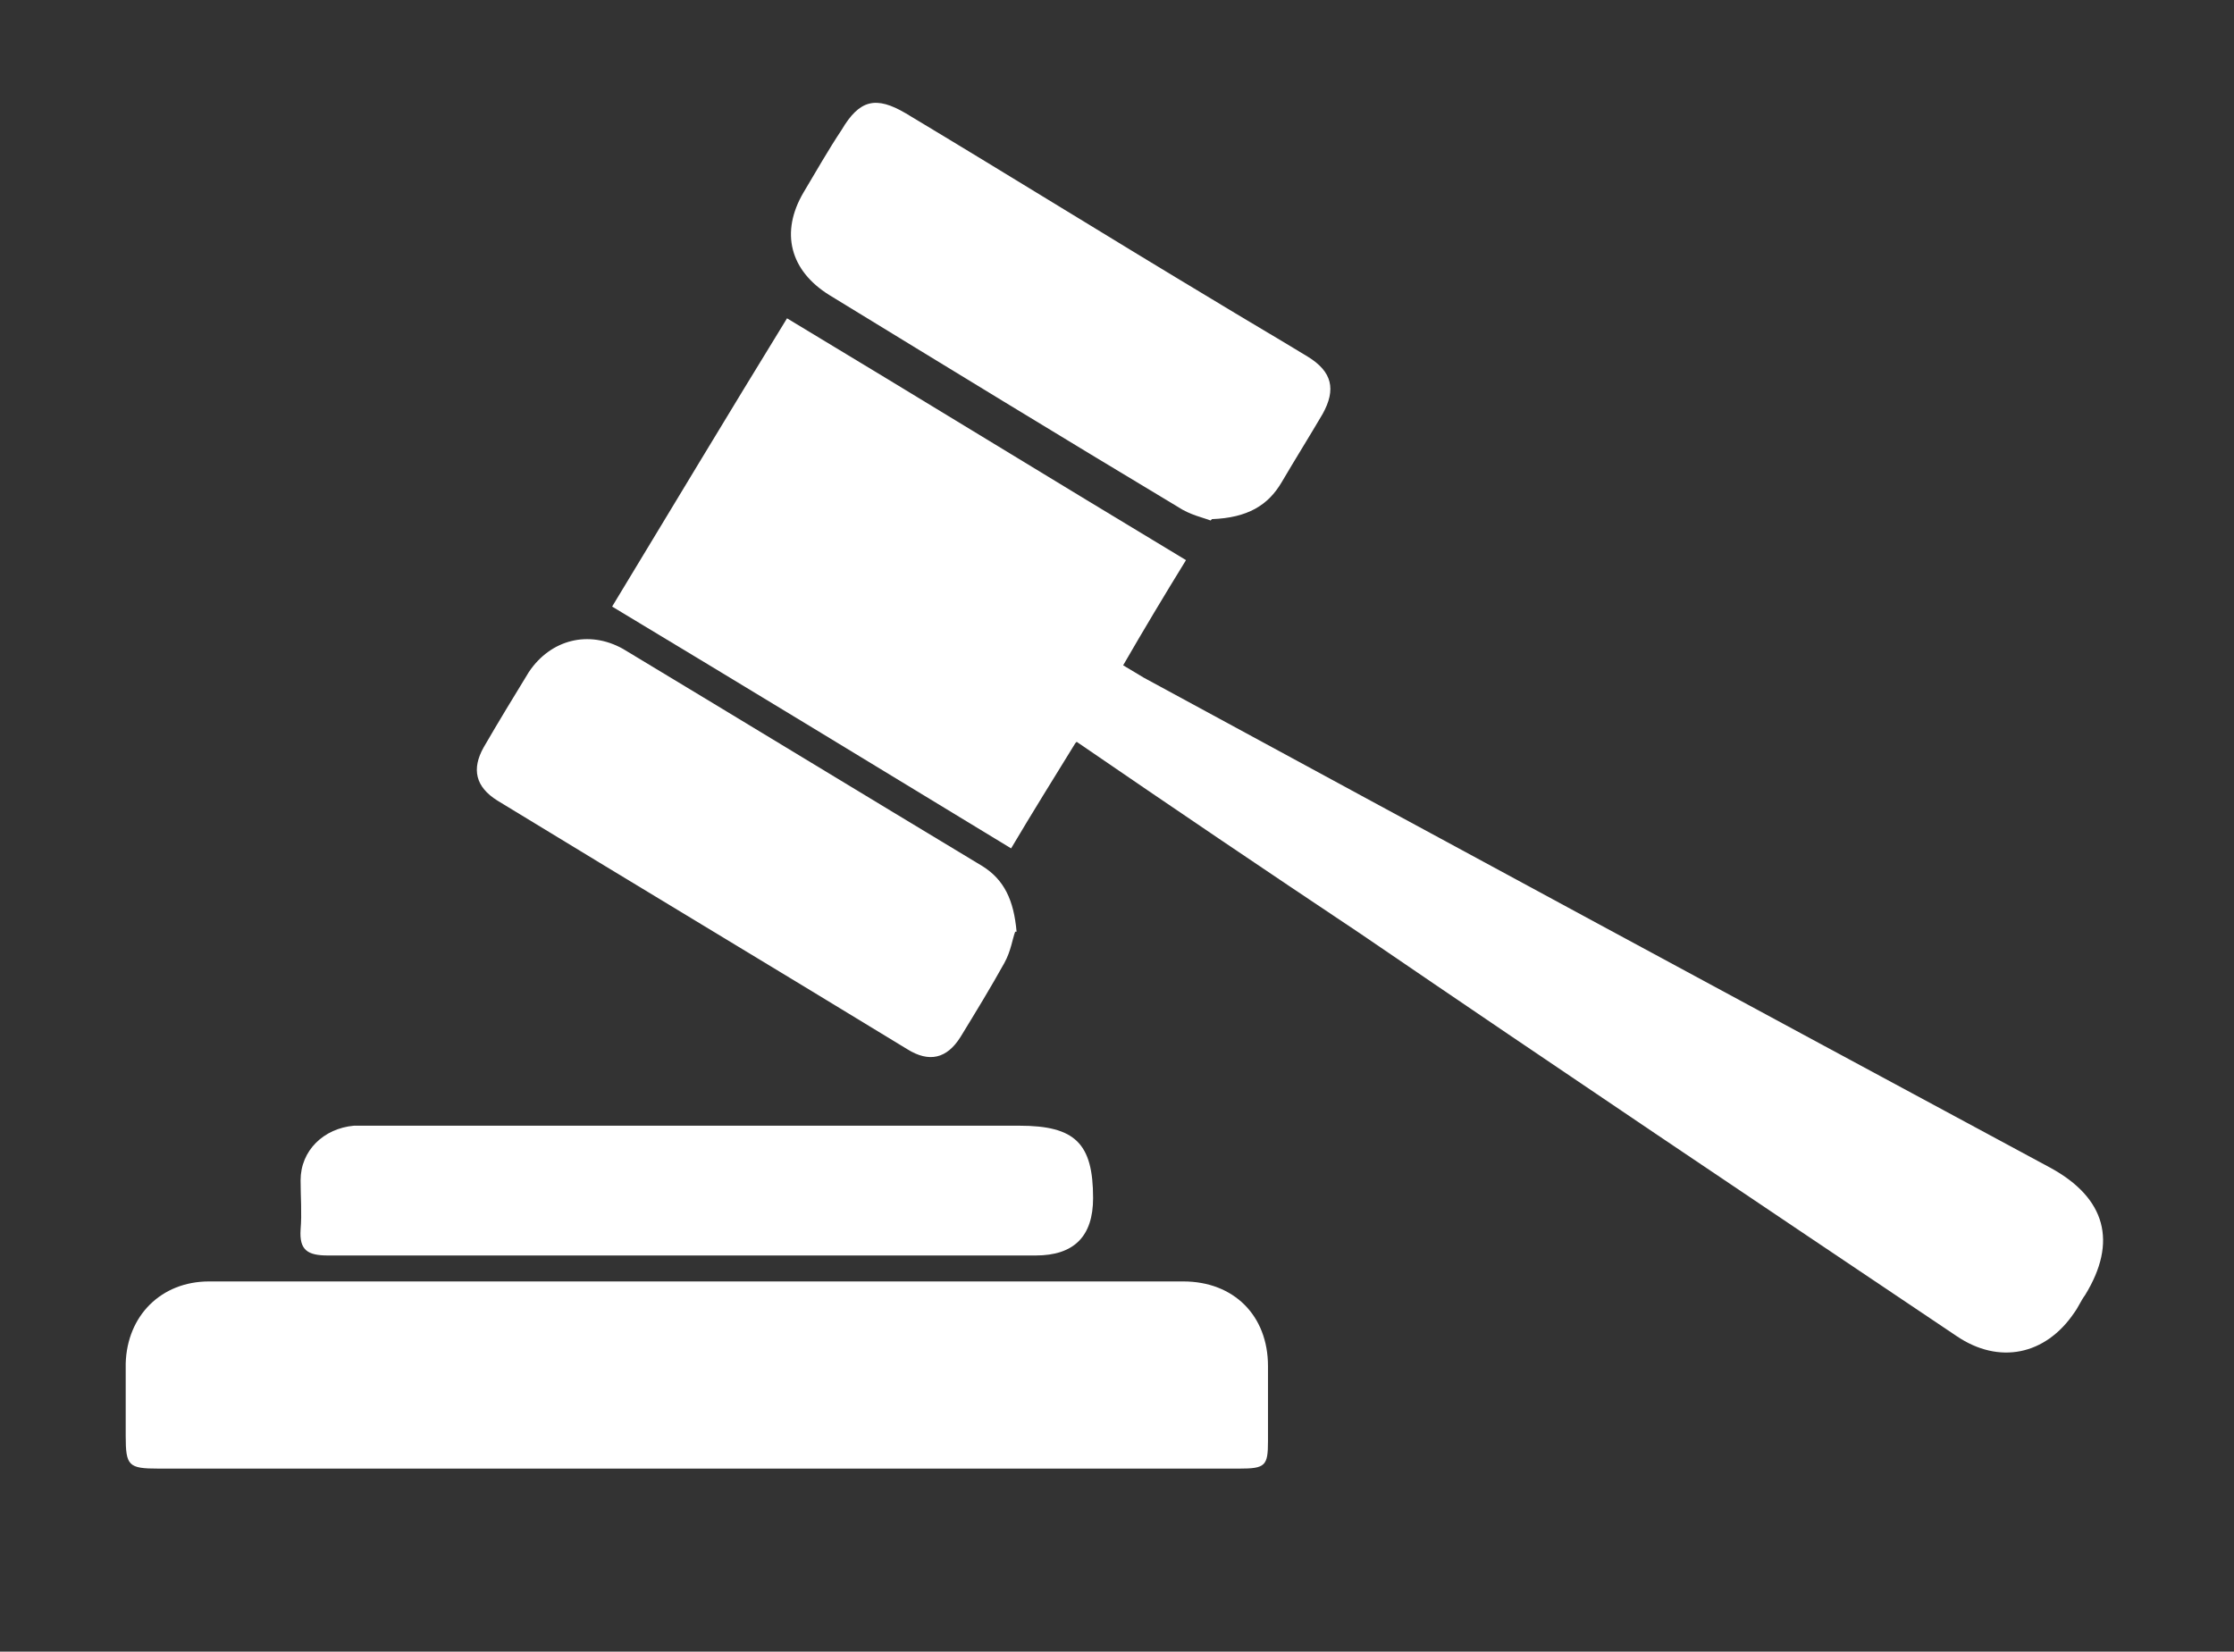 <?xml version="1.0" encoding="UTF-8"?>
<svg xmlns="http://www.w3.org/2000/svg" version="1.1" viewBox="0 0 163.5 120.9">
  <rect x="0" y="0" width="163.5" height="120.9" fill="#333333" stroke="none"/>
  <defs>
    <style>
      .cls-1 {
        fill: #fff;
      }
    </style>
  </defs>
  <!-- Generator: Adobe Illustrator 28.6.0, SVG Export Plug-In . SVG Version: 1.2.0 Build 709)  -->
  <g>
    <g id="Layer_1">
      <path class="cls-1" d="M78.7,54.4c-1.6,2.6-3.1,5-4.7,7.7-9.7-5.9-19.4-11.8-29.2-17.7,4.3-7.1,8.5-14.1,12.8-21.1,9.8,5.9,19.4,11.8,29.2,17.7-1.6,2.6-3.1,5.1-4.6,7.7.5.3,1,.6,1.5.9,22.1,12,44.3,24,66.4,35.9,4,2.2,4.9,5.4,2.5,9.3-.3.4-.5.9-.8,1.3-2.1,3.1-5.5,3.8-8.6,1.7-14.6-9.8-29.2-19.6-43.7-29.5-6.9-4.6-13.7-9.2-20.7-14Z"/>
      <path class="cls-1" d="M51,107.5c-13.1,0-26.3,0-39.4,0-2.2,0-2.4-.2-2.4-2.4,0-1.8,0-3.6,0-5.3.1-3.5,2.6-6,6.1-6,23.8,0,47.5,0,71.3,0,3.7,0,6.2,2.5,6.2,6.2,0,1.8,0,3.7,0,5.5,0,1.8-.2,2-2.1,2-9.8,0-19.7,0-29.5,0-3.4,0-6.8,0-10.2,0Z"/>
      <path class="cls-1" d="M74.3,68.2c-.2.5-.3,1.4-.8,2.3-1,1.8-2.1,3.6-3.2,5.4-1,1.6-2.3,1.9-3.9.9-10-6.1-20-12.1-30-18.2-1.6-1-1.9-2.3-1-3.9,1.1-1.9,2.2-3.7,3.3-5.5,1.6-2.4,4.4-3.1,6.9-1.7,8.8,5.3,17.5,10.6,26.3,15.9,1.6,1,2.3,2.5,2.5,4.8Z"/>
      <path class="cls-1" d="M88.6,38.1c-.5-.2-1.5-.4-2.4-1-8.5-5.1-17-10.3-25.5-15.5-2.9-1.8-3.6-4.6-1.9-7.5.9-1.5,1.8-3.1,2.8-4.6,1.3-2.2,2.5-2.5,4.7-1.2,7.5,4.5,14.9,9.1,22.4,13.6,2.3,1.4,4.7,2.8,7,4.2,1.8,1.1,2.1,2.4,1.1,4.2-1,1.7-2,3.3-3,5-1,1.7-2.5,2.6-5.1,2.7Z"/>
      <path class="cls-1" d="M51.2,91.9c-9.1,0-18.1,0-27.2,0-1.5,0-2.1-.4-2-1.9.1-1.2,0-2.4,0-3.6,0-2.2,1.7-3.8,3.9-4,.5,0,.9,0,1.4,0,15.8,0,31.5,0,47.3,0,4.1,0,5.4,1.3,5.4,5.3q0,4.2-4.2,4.2c-8.2,0-16.4,0-24.7,0Z"/>
    </g>
  </g>
</svg>